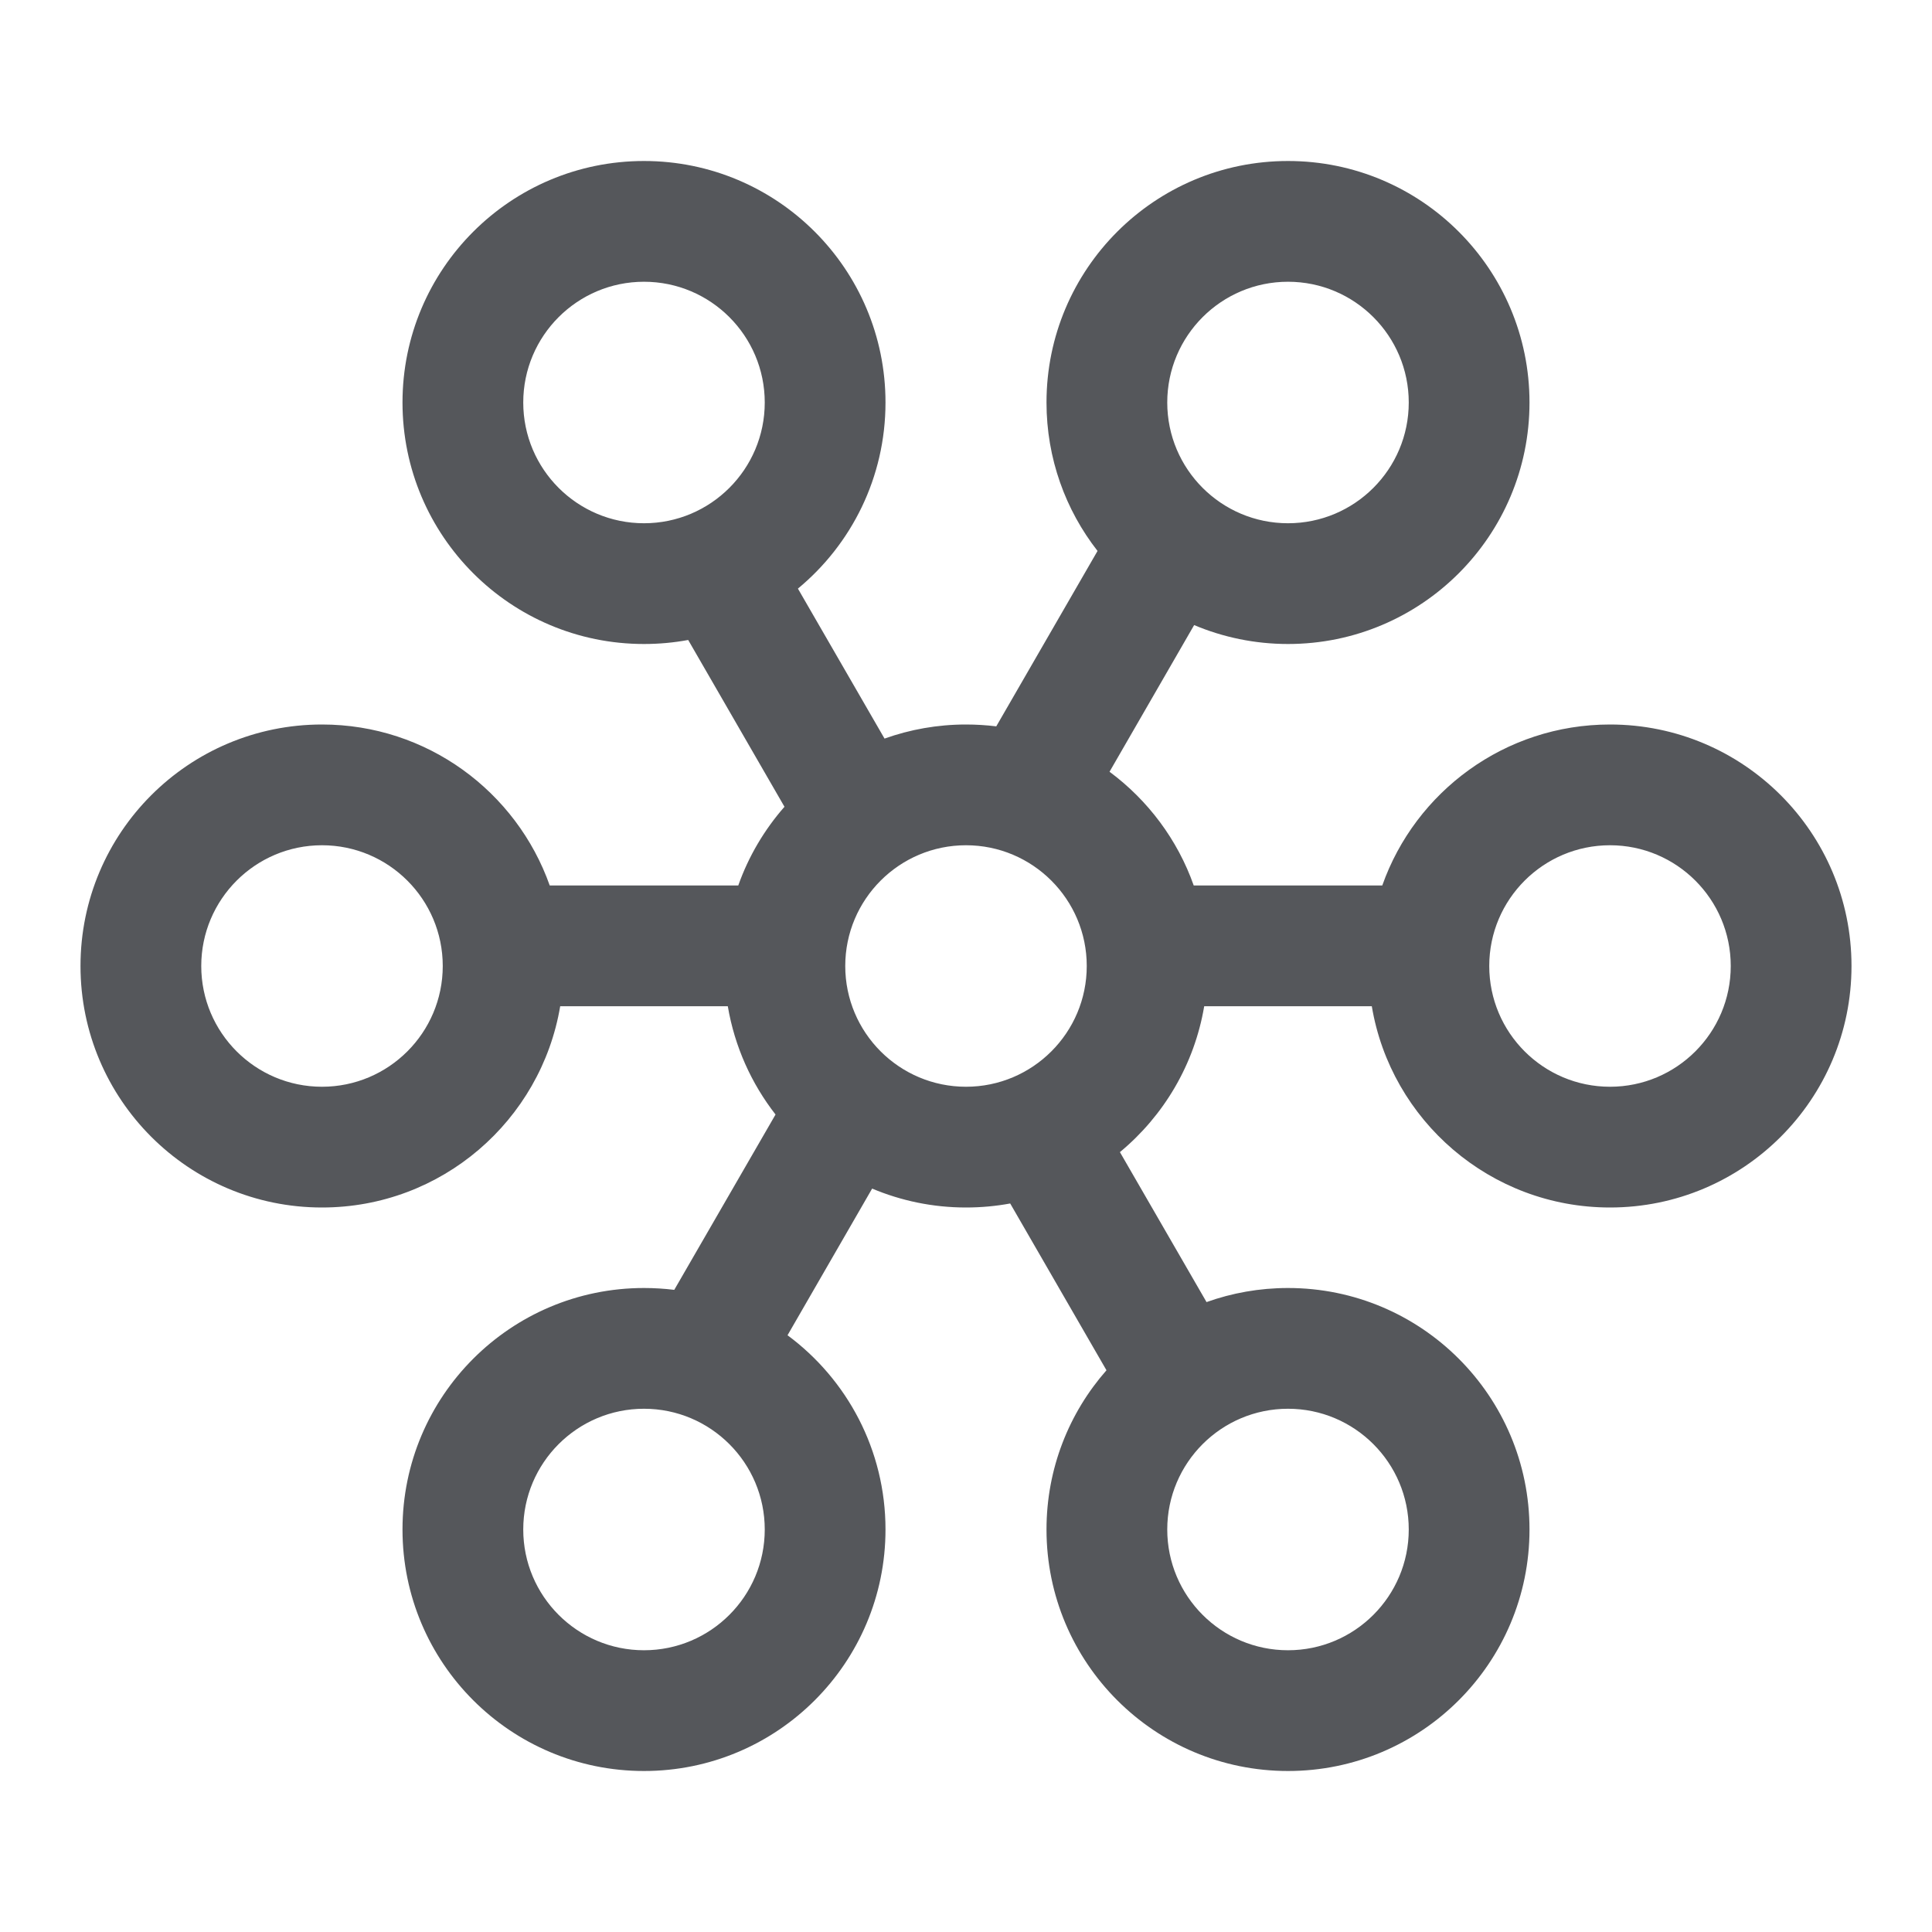 <svg width="24" height="24" viewBox="0 0 24 24" fill="none" xmlns="http://www.w3.org/2000/svg">
<g id="Menu item=Use Cases - Multi-brand experiences">
<path id="Union" fill-rule="evenodd" clip-rule="evenodd" d="M16 6.5C16.828 6.5 17.5 5.828 17.5 5C17.5 4.172 16.828 3.5 16 3.5C15.172 3.5 14.5 4.172 14.5 5C14.5 5.828 15.172 6.5 16 6.5ZM16 8C17.657 8 19 6.657 19 5C19 3.343 17.657 2 16 2C14.343 2 13 3.343 13 5C13 5.695 13.237 6.336 13.634 6.844L12.376 9.023C12.253 9.008 12.127 9 12 9C11.645 9 11.304 9.062 10.988 9.175L9.912 7.312C10.577 6.762 11 5.93 11 5C11 3.343 9.657 2 8 2C6.343 2 5 3.343 5 5C5 6.657 6.343 8 8 8C8.187 8 8.371 7.983 8.549 7.95L9.745 10.022C9.496 10.306 9.299 10.637 9.171 11H6.829C6.417 9.835 5.306 9 4 9C2.343 9 1 10.343 1 12C1 13.657 2.343 15 4 15C5.487 15 6.72 13.919 6.959 12.5H9.041C9.126 13.001 9.334 13.46 9.634 13.845L8.376 16.023C8.253 16.008 8.127 16 8 16C6.343 16 5 17.343 5 19C5 20.657 6.343 22 8 22C9.657 22 11 20.657 11 19C11 18.011 10.521 17.133 9.783 16.587L10.834 14.765C11.193 14.916 11.587 15 12 15C12.187 15 12.371 14.983 12.549 14.95L13.745 17.022C13.281 17.55 13 18.242 13 19C13 20.657 14.343 22 16 22C17.657 22 19 20.657 19 19C19 17.343 17.657 16 16 16C15.645 16 15.304 16.062 14.988 16.175L13.912 14.312C14.455 13.862 14.837 13.225 14.959 12.5H17.041C17.279 13.919 18.514 15 20 15C21.657 15 23 13.657 23 12C23 10.343 21.657 9 20 9C18.694 9 17.582 9.835 17.171 11H14.829C14.628 10.43 14.259 9.94 13.783 9.587L14.834 7.765C15.193 7.916 15.587 8 16 8ZM12 13.5C12.828 13.5 13.5 12.828 13.5 12C13.5 11.172 12.828 10.5 12 10.5C11.172 10.5 10.5 11.172 10.5 12C10.5 12.828 11.172 13.5 12 13.5ZM21.5 12C21.5 12.828 20.828 13.5 20 13.5C19.172 13.5 18.5 12.828 18.5 12C18.5 11.172 19.172 10.5 20 10.5C20.828 10.5 21.5 11.172 21.5 12ZM16 20.5C16.828 20.5 17.5 19.828 17.5 19C17.5 18.172 16.828 17.5 16 17.5C15.172 17.5 14.5 18.172 14.5 19C14.5 19.828 15.172 20.5 16 20.5ZM9.5 19C9.5 19.828 8.828 20.5 8 20.5C7.172 20.5 6.5 19.828 6.5 19C6.5 18.172 7.172 17.5 8 17.5C8.828 17.5 9.5 18.172 9.5 19ZM4 13.5C4.828 13.5 5.5 12.828 5.5 12C5.5 11.172 4.828 10.5 4 10.5C3.172 10.5 2.5 11.172 2.5 12C2.5 12.828 3.172 13.5 4 13.5ZM9.5 5C9.5 5.828 8.828 6.5 8 6.5C7.172 6.5 6.5 5.828 6.5 5C6.5 4.172 7.172 3.5 8 3.5C8.828 3.5 9.5 4.172 9.5 5Z" fill="#55575B"/>
</g>
</svg>
